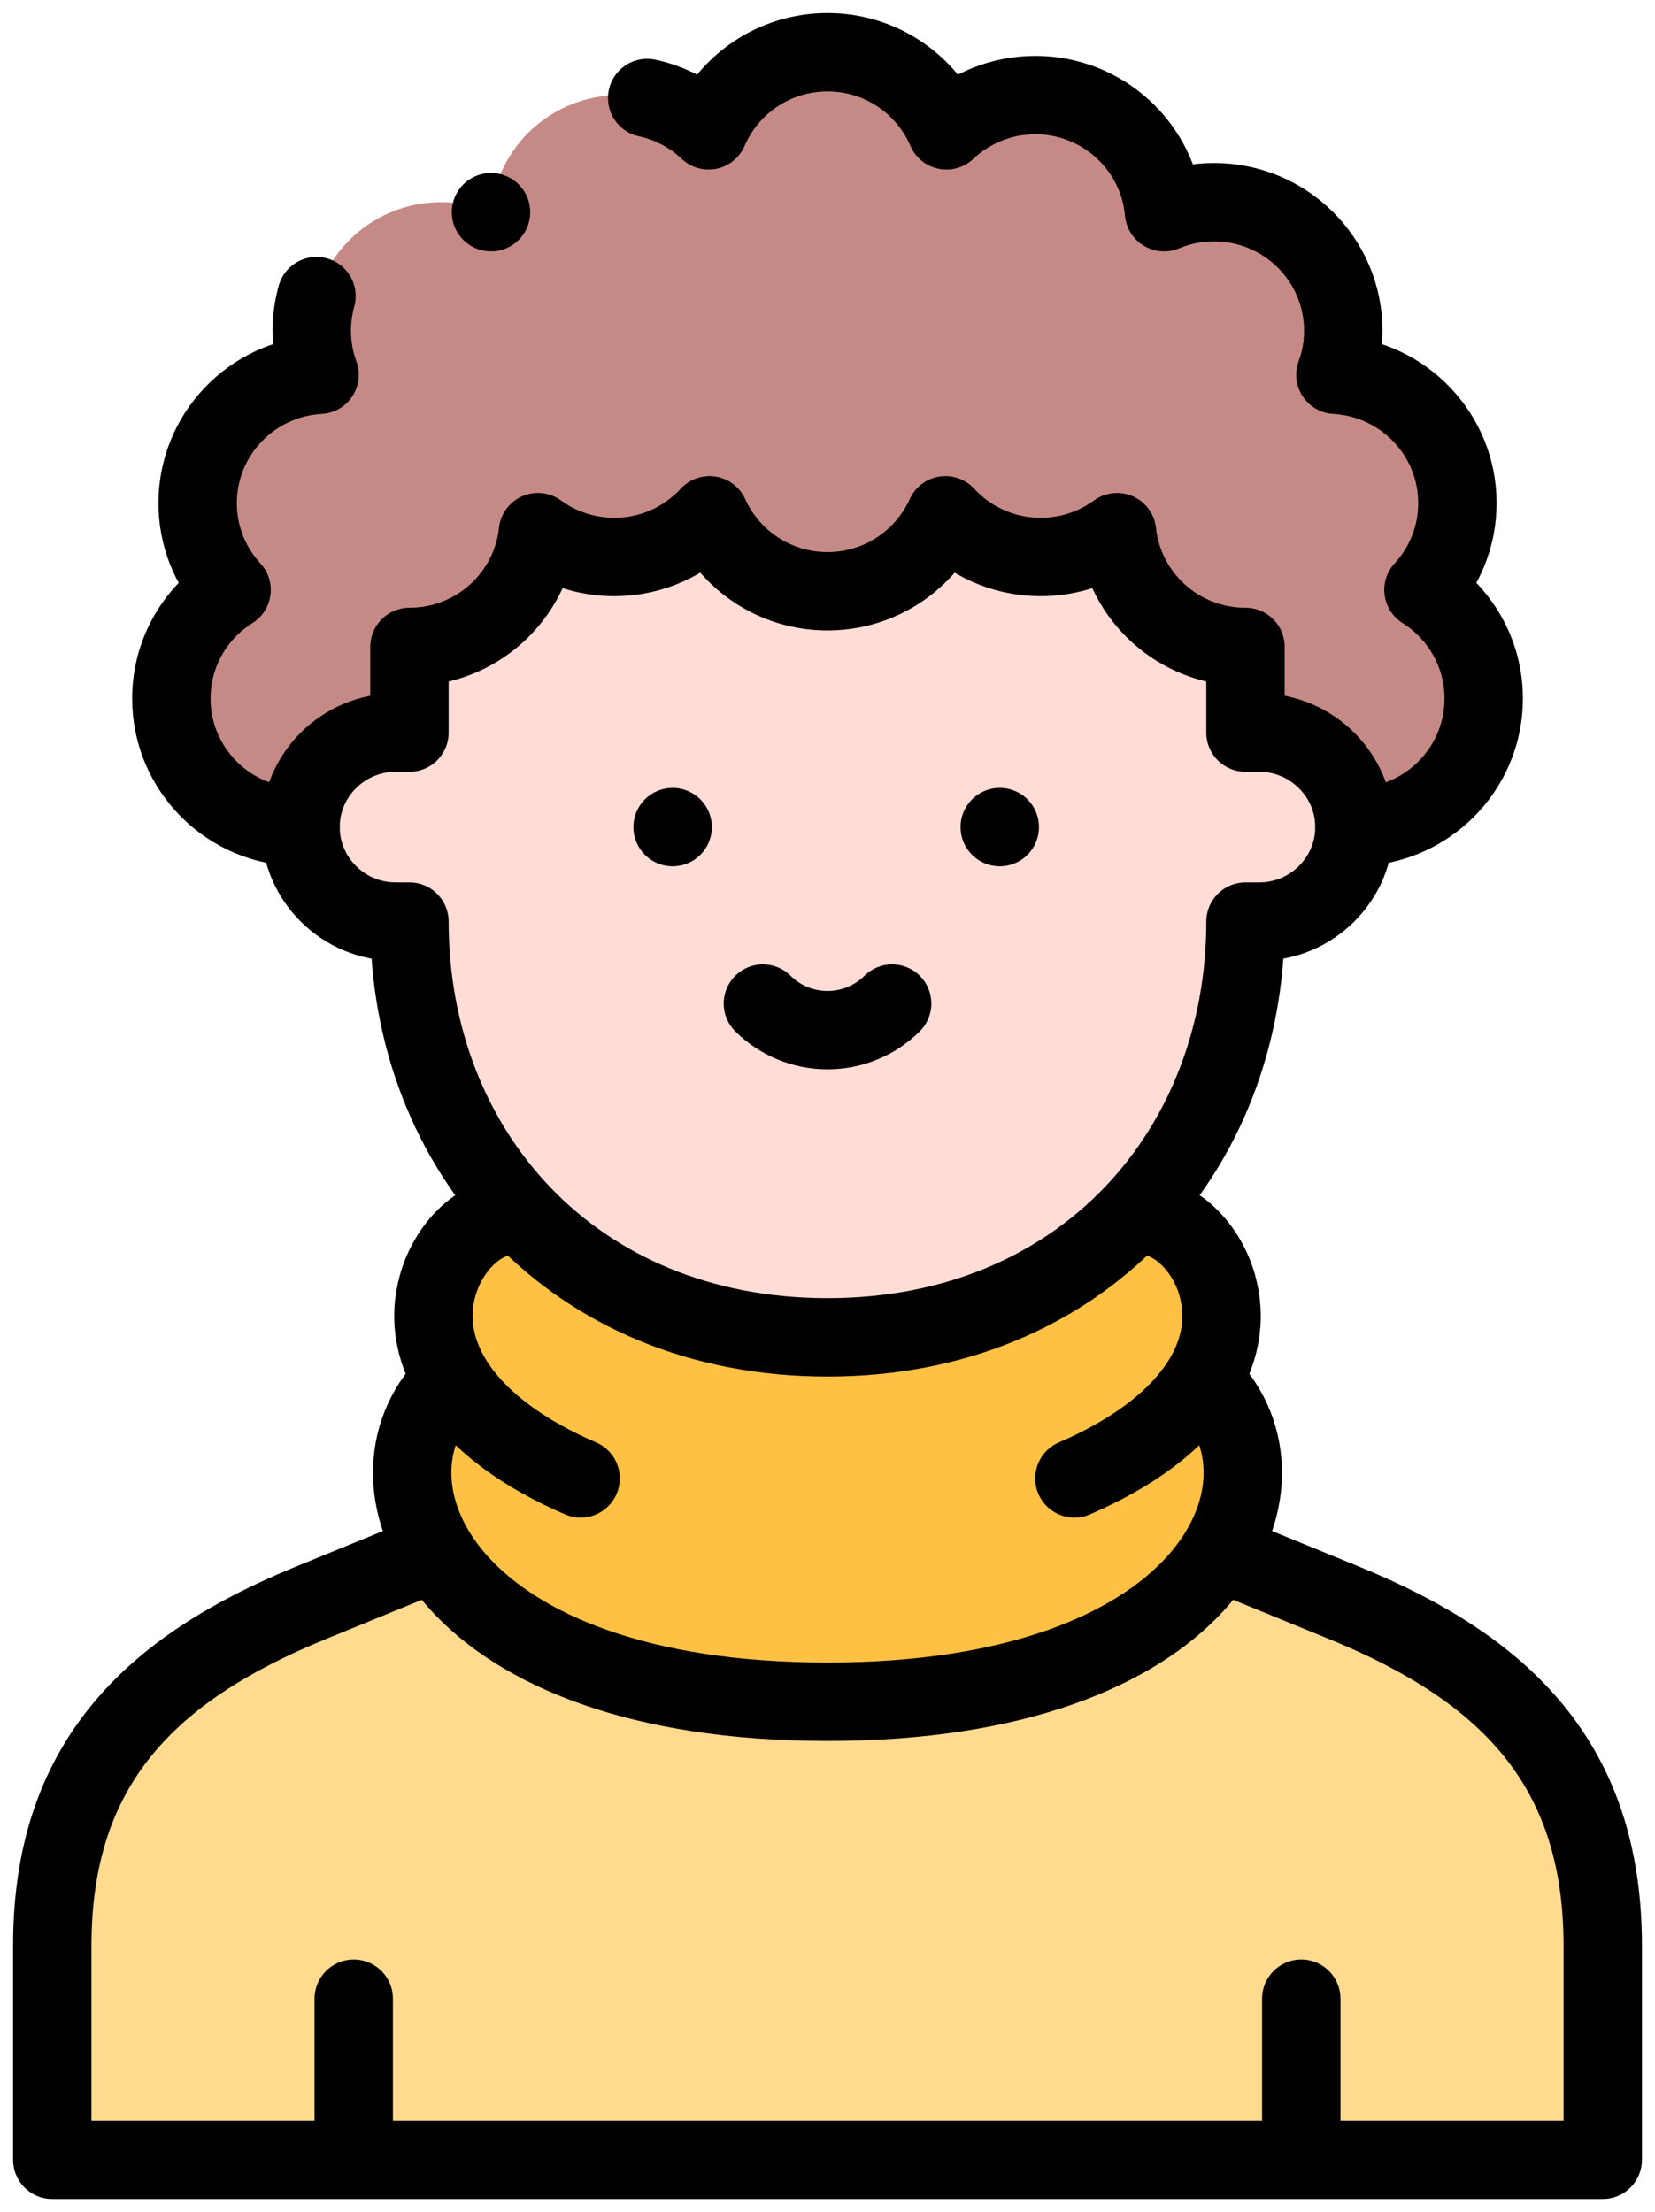 <svg width="95" height="127" viewBox="0 0 95 127" fill="none" xmlns="http://www.w3.org/2000/svg">
<path fill-rule="evenodd" clip-rule="evenodd" d="M23.503 37.142V42.061H22.703C19.704 42.061 17.25 44.502 17.25 47.486C17.25 50.469 19.704 52.911 22.703 52.911H23.503C23.503 66.039 32.854 76.781 47.498 76.781C62.142 76.781 71.493 66.039 71.493 52.911H72.293C75.293 52.911 77.747 50.469 77.747 47.486C77.747 44.502 75.292 42.061 72.293 42.061H71.493V37.142C67.665 37.142 64.514 34.256 64.119 30.552C62.891 31.448 61.376 31.978 59.736 31.978C57.572 31.978 55.624 31.055 54.268 29.585C53.109 32.155 50.514 33.946 47.498 33.946C44.483 33.946 41.888 32.155 40.728 29.585C39.372 31.055 37.425 31.978 35.261 31.978C33.621 31.978 32.106 31.448 30.878 30.552C30.482 34.256 27.332 37.142 23.503 37.142Z" fill="#FFDCD5"/>
<path fill-rule="evenodd" clip-rule="evenodd" d="M30.881 30.552C32.109 31.448 33.624 31.978 35.263 31.978C37.428 31.978 39.375 31.055 40.731 29.584C41.891 32.155 44.486 33.945 47.501 33.945C50.517 33.945 53.112 32.155 54.271 29.584C55.627 31.055 57.575 31.978 59.739 31.978C61.379 31.978 62.894 31.448 64.122 30.552C64.517 34.256 67.668 37.142 71.496 37.142V42.06H72.296C75.295 42.06 77.749 44.502 77.749 47.485C81.846 47.485 85.166 44.182 85.166 40.107C85.166 37.481 83.787 35.176 81.71 33.868C82.919 32.555 83.658 30.806 83.658 28.885C83.658 24.949 80.56 21.734 76.657 21.519C76.948 20.729 77.106 19.876 77.106 18.986C77.106 14.911 73.785 11.608 69.689 11.608C68.671 11.608 67.7 11.812 66.817 12.182C66.483 8.414 63.303 5.459 59.43 5.459C57.452 5.459 55.655 6.23 54.326 7.485C53.194 4.848 50.565 3 47.501 3C44.437 3 41.808 4.848 40.677 7.485C39.347 6.23 37.55 5.459 35.573 5.459C31.699 5.459 28.519 8.414 28.185 12.182C27.302 11.812 26.331 11.608 25.313 11.608C21.217 11.608 17.896 14.911 17.896 18.986C17.896 19.876 18.054 20.729 18.345 21.519C14.443 21.734 11.345 24.949 11.345 28.885C11.345 30.806 12.083 32.555 13.293 33.868C11.215 35.176 9.836 37.481 9.836 40.107C9.836 44.182 13.157 47.485 17.253 47.485C17.253 44.502 19.707 42.06 22.706 42.06H23.506V37.142C27.335 37.142 30.485 34.256 30.881 30.552Z" fill="#C68A86"/>
<path fill-rule="evenodd" clip-rule="evenodd" d="M68.947 79.361C70.1 77.546 70.401 75.618 69.861 73.749C69.245 71.618 67.492 69.81 65.594 69.81L65.178 69.57C61.002 74.013 54.933 76.781 47.499 76.781C40.03 76.781 33.938 73.987 29.761 69.506L29.404 69.81C27.506 69.81 25.753 71.618 25.137 73.749C24.596 75.618 24.898 77.546 26.051 79.361L25.476 79.741C20.31 85.609 25.719 97.701 47.499 97.701C69.279 97.701 74.688 85.609 69.522 79.741L68.947 79.361Z" fill="#FFC144"/>
<path fill-rule="evenodd" clip-rule="evenodd" d="M70.017 89.054C67.275 93.623 60.148 97.701 47.5 97.701C34.835 97.701 27.706 93.612 24.973 89.036L24.427 89.331L17.833 92.028C8.67 95.778 3 101.227 3 111.703V124H92V111.703C92 101.227 86.33 95.778 77.167 92.028L70.573 89.331L70.017 89.054Z" fill="#FFDA8F"/>
<path d="M37.15 5.627C38.499 5.918 39.711 6.573 40.676 7.485C41.807 4.848 44.437 3 47.501 3C50.565 3 53.194 4.848 54.325 7.485C55.655 6.23 57.452 5.459 59.429 5.459C63.303 5.459 66.483 8.414 66.817 12.182C67.7 11.812 68.671 11.608 69.689 11.608C73.785 11.608 77.106 14.911 77.106 18.986C77.106 19.876 76.948 20.729 76.657 21.518C80.559 21.734 83.657 24.949 83.657 28.885C83.657 30.806 82.919 32.556 81.709 33.868C83.787 35.176 85.166 37.481 85.166 40.107C85.166 44.182 81.845 47.485 77.749 47.485M17.253 47.485C13.156 47.485 9.836 44.182 9.836 40.107C9.836 37.481 11.215 35.176 13.293 33.868C12.083 32.556 11.345 30.806 11.345 28.885C11.345 24.949 14.442 21.734 18.344 21.518C18.054 20.729 17.896 19.876 17.896 18.986C17.896 18.298 17.991 17.632 18.168 17" stroke="black" stroke-width="4.5" stroke-miterlimit="22.926" stroke-linecap="round" stroke-linejoin="round"/>
<path d="M28.184 12.182H28.186" stroke="black" stroke-width="4.5" stroke-miterlimit="2.613" stroke-linecap="round" stroke-linejoin="round"/>
<path d="M38.609 47.485H38.611" stroke="black" stroke-width="4.5" stroke-miterlimit="22.926" stroke-linecap="round" stroke-linejoin="round"/>
<path d="M57.387 47.485H57.389" stroke="black" stroke-width="4.5" stroke-miterlimit="22.926" stroke-linecap="round" stroke-linejoin="round"/>
<path d="M24.426 89.331L17.833 92.028C8.67 95.778 3 101.227 3 111.703V124H92V111.703C92 101.227 86.33 95.778 77.166 92.028L70.573 89.331" stroke="black" stroke-width="4.5" stroke-miterlimit="2.613" stroke-linecap="round" stroke-linejoin="round"/>
<path d="M33.328 84.879C26.68 82.013 23.983 77.748 25.139 73.748C25.755 71.617 27.508 69.81 29.406 69.81" stroke="black" stroke-width="4.5" stroke-miterlimit="2.613" stroke-linecap="round" stroke-linejoin="round"/>
<path d="M25.476 79.741C20.31 85.609 25.718 97.701 47.499 97.701C69.279 97.701 74.688 85.609 69.522 79.741" stroke="black" stroke-width="4.5" stroke-miterlimit="2.613" stroke-linecap="round" stroke-linejoin="round"/>
<path d="M61.672 84.879C68.32 82.013 71.017 77.748 69.861 73.748C69.245 71.617 67.491 69.81 65.593 69.81" stroke="black" stroke-width="4.5" stroke-miterlimit="2.613" stroke-linecap="round" stroke-linejoin="round"/>
<path d="M20.305 123.558V114.751" stroke="black" stroke-width="4.5" stroke-miterlimit="22.926" stroke-linecap="round" stroke-linejoin="round"/>
<path d="M74.695 123.558V114.751" stroke="black" stroke-width="4.5" stroke-miterlimit="22.926" stroke-linecap="round" stroke-linejoin="round"/>
<path d="M23.503 37.142V42.061H22.703C19.704 42.061 17.25 44.502 17.25 47.486C17.25 50.469 19.704 52.911 22.703 52.911H23.503C23.503 66.039 32.854 76.781 47.498 76.781C62.142 76.781 71.493 66.039 71.493 52.911H72.293C75.293 52.911 77.747 50.469 77.747 47.486C77.747 44.502 75.292 42.061 72.293 42.061H71.493V37.142C67.665 37.142 64.514 34.256 64.119 30.552C62.891 31.448 61.376 31.978 59.736 31.978C57.572 31.978 55.624 31.055 54.268 29.585C53.109 32.155 50.514 33.946 47.498 33.946C44.483 33.946 41.888 32.155 40.728 29.585C39.372 31.055 37.425 31.978 35.261 31.978C33.621 31.978 32.106 31.448 30.878 30.552C30.482 34.256 27.332 37.142 23.503 37.142Z" stroke="black" stroke-width="4.5" stroke-miterlimit="2.613" stroke-linecap="round" stroke-linejoin="round"/>
<path d="M51.21 57.616C50.226 58.594 48.892 59.144 47.501 59.144C46.11 59.144 44.777 58.594 43.793 57.616" stroke="black" stroke-width="4.5" stroke-miterlimit="2.613" stroke-linecap="round" stroke-linejoin="round"/>
</svg>
